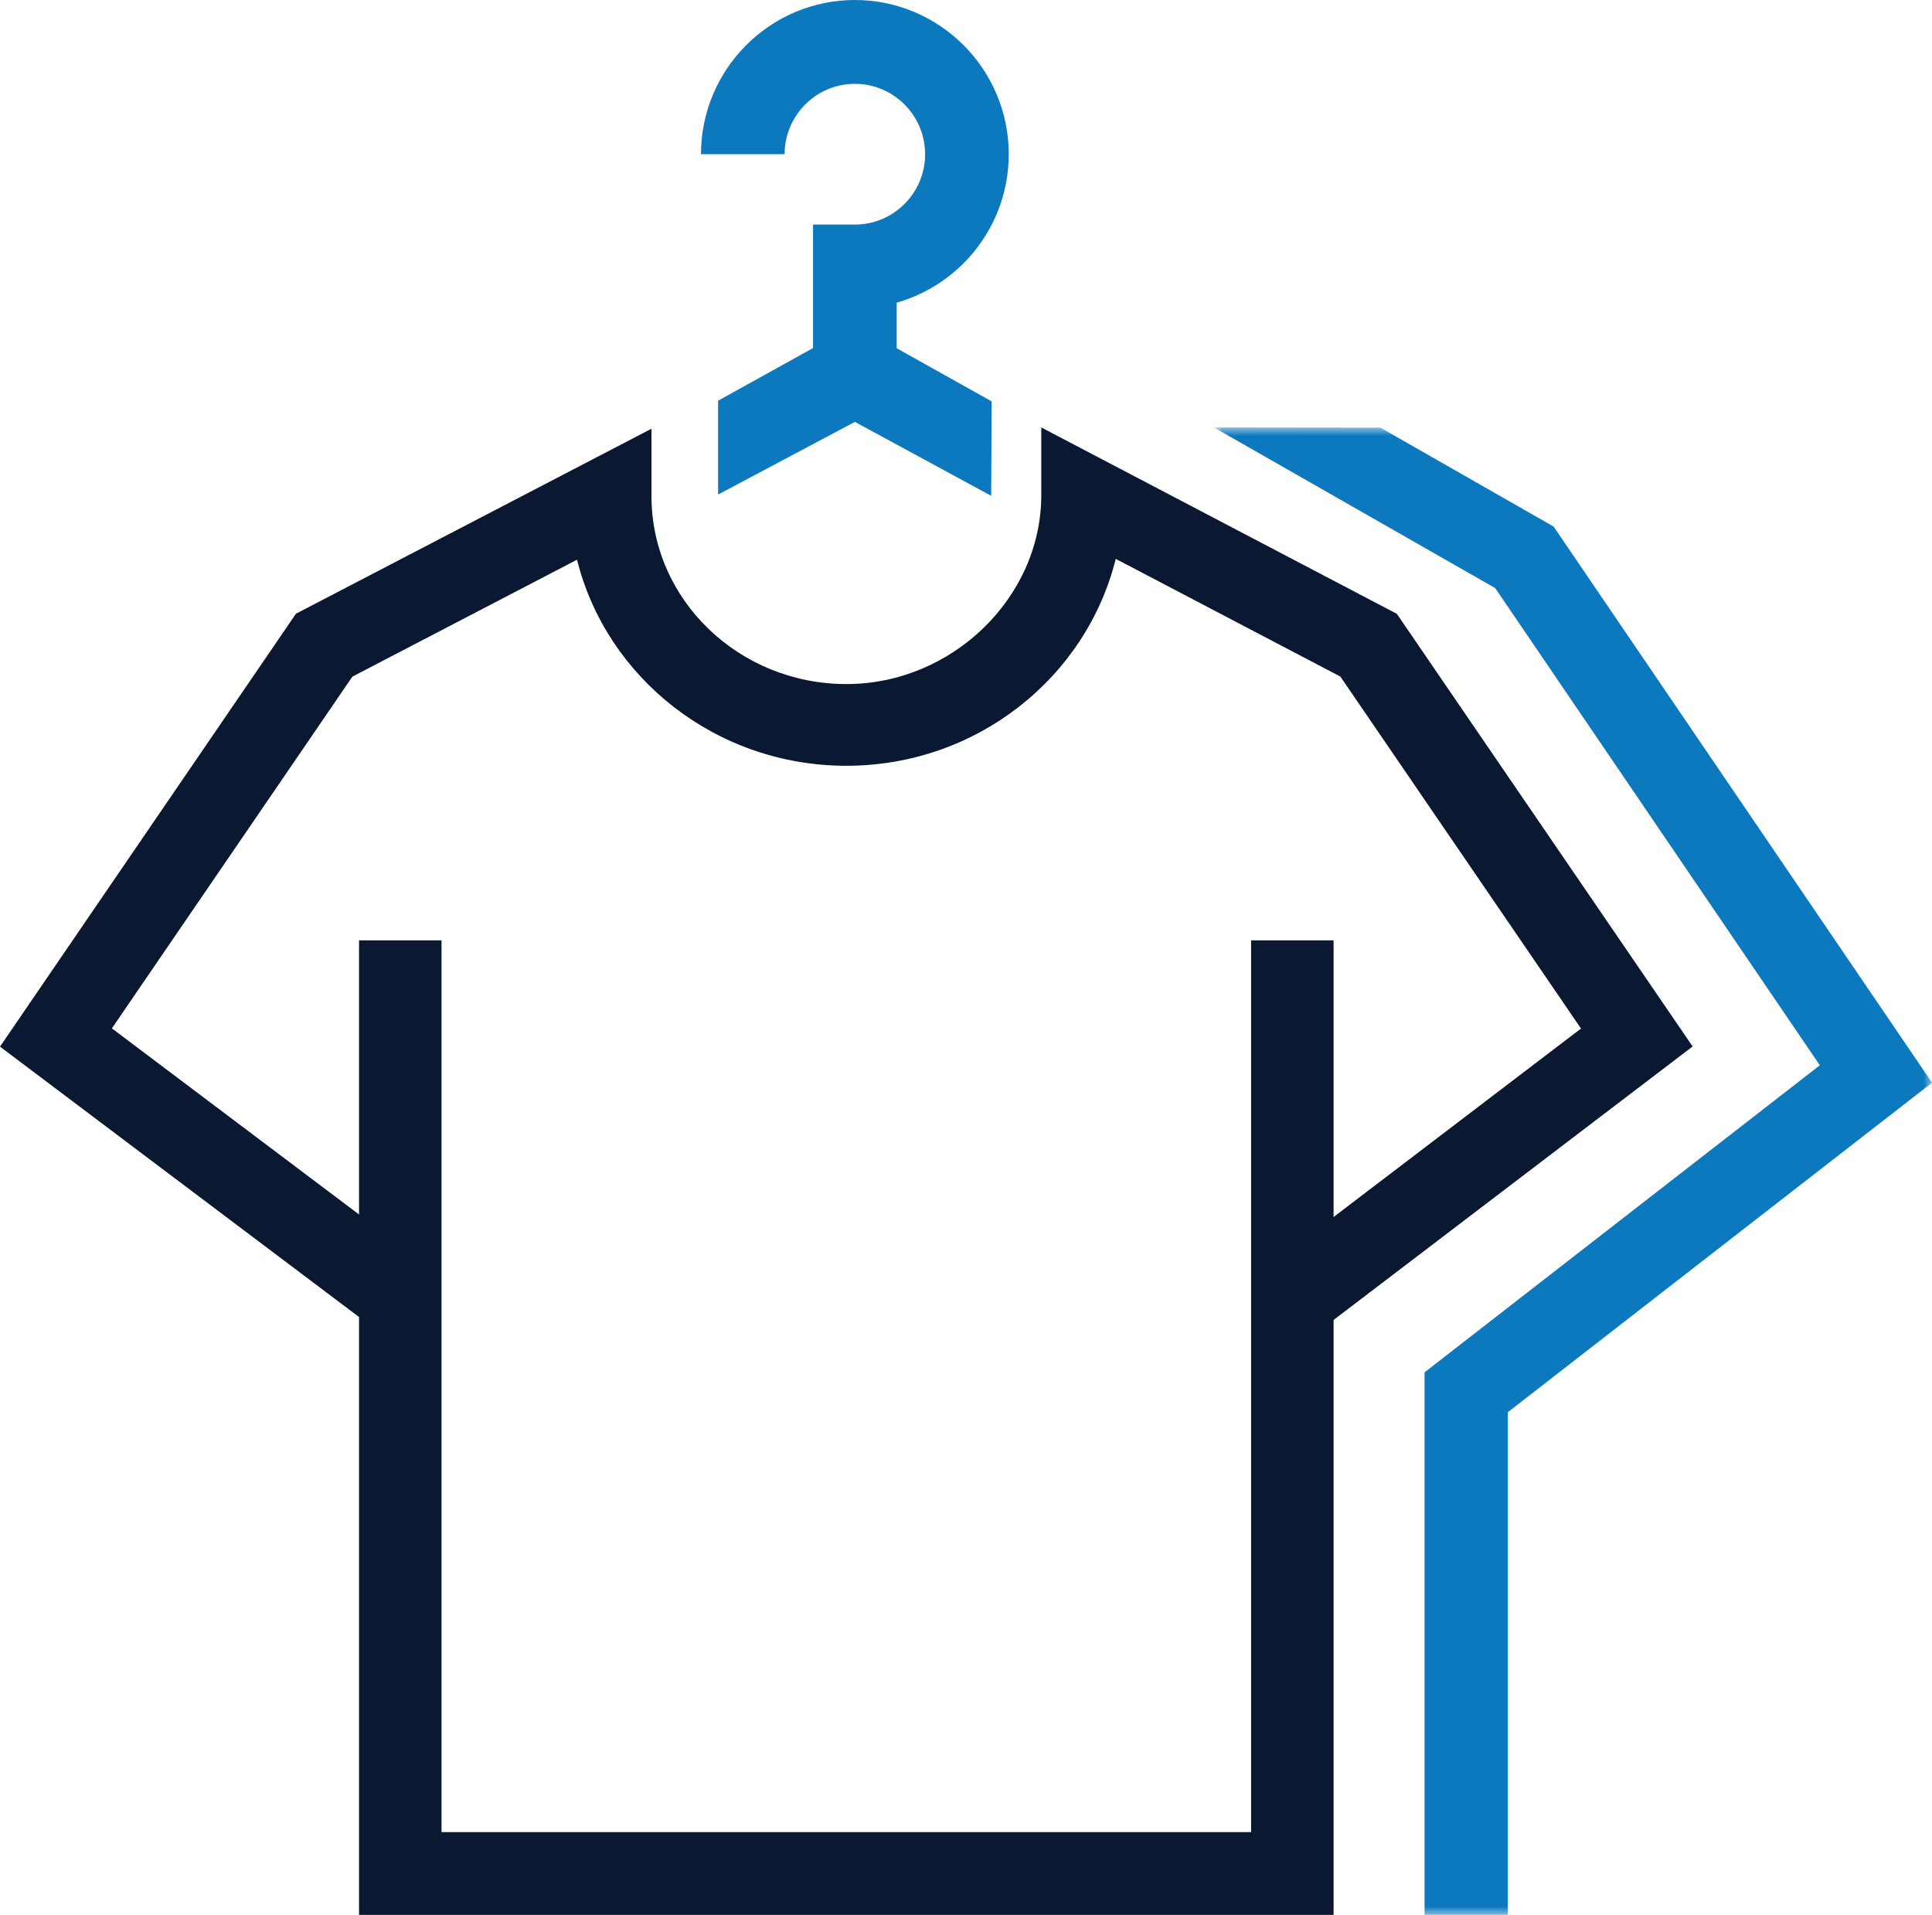 <?xml version="1.0" encoding="UTF-8"?>
<svg xmlns="http://www.w3.org/2000/svg" xmlns:xlink="http://www.w3.org/1999/xlink" width="113px" height="112px" viewBox="0 0 113 112" version="1.1">
  <title>Group 12</title>
  <defs>
    <polygon id="path-1" points="0 0 42 0 42 87 0 87"></polygon>
  </defs>
  <g id="Tier-3" stroke="none" stroke-width="1" fill="none" fill-rule="evenodd">
    <g id="Start-a-Fundraiser" transform="translate(-265, -1389)">
      <g id="Group-12" transform="translate(265, 1389)">
        <path d="M52.446,23 L47.554,23 L47.554,13.135 L50,13.135 C52.265,13.135 54.108,11.289 54.108,9.019 C54.108,6.75 52.265,4.903 50,4.903 C47.735,4.903 45.892,6.75 45.892,9.019 L41,9.019 C41,4.047 45.038,0 50,0 C54.962,0 59,4.047 59,9.019 C59,13.143 56.224,16.63 52.446,17.701 L52.446,23 Z" id="Fill-1" fill="#0C78BE"></path>
        <polygon id="Fill-3" fill="#0C78BE" points="42 28.925 42 23.436 50.001 19 58 23.475 57.973 29 50.001 24.675"></polygon>
        <polygon id="Fill-5" fill="#0A1832" points="78 112 21 112 21 55 25.825 55 25.825 107.158 73.175 107.158 73.175 55 78 55"></polygon>
        <path d="M22.287,78 L0,61.216 L17.309,35.897 L38.104,25.075 L38.104,29.024 C38.104,35.082 43.218,40.01 49.504,40.01 C55.683,40.01 60.903,34.951 60.903,28.962 L60.903,25 L81.699,35.901 L99,61.206 L76.963,77.992 L74.039,74.198 L92.471,60.158 L78.397,39.572 L65.258,32.687 C63.538,39.622 57.127,44.789 49.504,44.789 C41.88,44.789 35.47,39.645 33.75,32.737 L20.609,39.576 L6.544,60.148 L25.19,74.189 L22.287,78 Z" id="Fill-7" fill="#0A1832"></path>
        <g id="Group-11" transform="translate(71, 25)">
          <mask id="mask-2" fill="white">
            <use xlink:href="#path-1"></use>
          </mask>
          <g id="Clip-10"></g>
          <polygon id="Fill-9" fill="#0C78BE" mask="url(#mask-2)" points="17.191 87 12.32 87 12.32 55.266 35.439 37.306 16.451 9.396 0 0 9.739 0.012 19.869 5.798 42.001 38.325 17.191 57.597"></polygon>
        </g>
      </g>
    </g>
  </g>
</svg>
